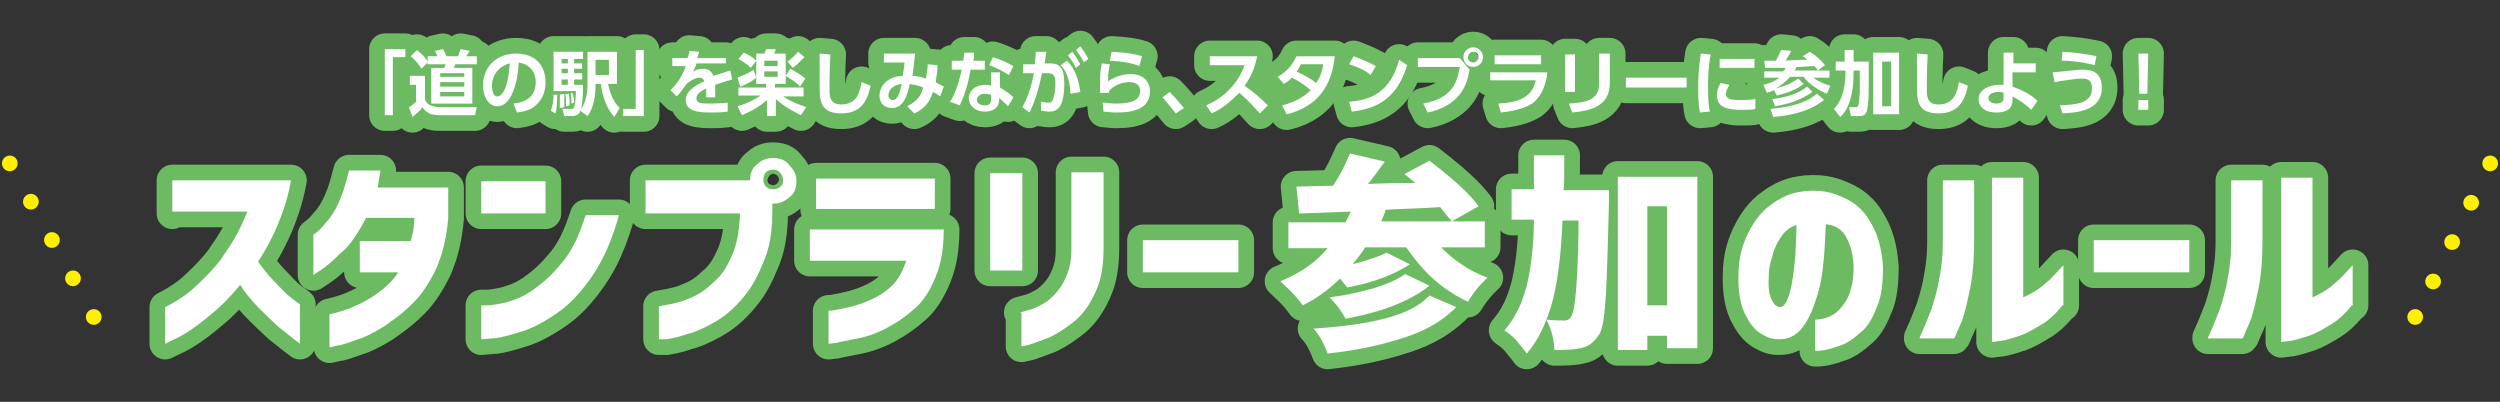 <?xml version="1.0" encoding="utf-8"?>
<!-- Generator: Adobe Illustrator 28.3.0, SVG Export Plug-In . SVG Version: 6.00 Build 0)  -->
<svg version="1.1" id="_レイヤー_2" xmlns="http://www.w3.org/2000/svg" xmlns:xlink="http://www.w3.org/1999/xlink" x="0px"
	 y="0px" viewBox="0 0 280 45" style="enable-background:new 0 0 280 45;" xml:space="preserve">
<rect x="0" y="0" width="280" height="45" fill="#333333" stroke="none"/>
<style type="text/css">
	.st0{fill:none;stroke:#6CBB63;stroke-width:3.511;stroke-linejoin:round;stroke-miterlimit:4.418;}
	.st1{fill:#FFFFFF;}
	.st2{fill:none;stroke:#6CBB63;stroke-width:3.511;stroke-linejoin:round;stroke-miterlimit:4.456;}
	.st3{fill:none;stroke:#FFF000;stroke-width:1.756;stroke-linecap:round;stroke-linejoin:round;stroke-dasharray:0,4.896;}
	.st4{fill:none;stroke:#FFF000;stroke-width:1.756;stroke-linecap:round;stroke-linejoin:round;}
</style>
<g>
	<g>
		<path class="st0" d="M19.3,23.9v-3.7h13.3c-0.5,2.7-1.2,4.2-1.5,5c-1,2.3-1.8,3.5-2.2,4.1c1,1.4,1.7,2.1,2.1,2.5
			c1,1.1,1.5,1.5,1.8,1.7c0.8,0.6,0.8,0.6,0.8,0.6v4.4c-1.2-0.9-1.9-1.5-2.3-1.8c-1-0.9-1.8-1.7-2.2-2.1c-1.2-1.2-1.9-2.2-2.2-2.7
			c-1.4,1.7-2.4,2.6-2.9,3c-1.5,1.3-2.3,1.8-2.7,2.1c-1.2,0.8-1.8,1-2,1.1c-0.8,0.4-0.8,0.4-0.8,0.4v-4.1c2-1,3.1-2,3.6-2.5
			c1.6-1.5,2.6-2.7,3-3.4c1.4-1.9,2.2-3.8,2.6-4.8H19.3z"/>
		<path class="st0" d="M42.6,19.2c-0.1,0.7-0.2,1-0.2,1.2c-0.1,0.5-0.1,0.6-0.1,0.6h7.9v3.5c-0.3,3.2-1,4.7-1.3,5.5
			c-1.1,2.3-2.1,3.4-2.6,3.9c-1.6,1.6-2.7,2.2-3.2,2.6c-1.6,1-2.6,1.4-3,1.5c-1.4,0.5-2,0.7-2.3,0.7c-0.9,0.2-0.9,0.2-0.9,0.2v-3.7
			c0,0,0.5-0.1,0.8-0.2c0.8-0.2,1.6-0.5,2-0.7c1.2-0.5,2.1-1.1,2.5-1.4c1.3-0.9,2.1-1.9,2.4-2.4h-4.3V27h5.7
			c0.4-1.3,0.4-2.2,0.4-2.6h-5.4c-1.4,2.7-2.3,3.5-2.8,3.9c-1.3,1.3-1.9,1.7-2.2,1.9c-0.9,0.6-0.9,0.6-0.9,0.6v-4.5
			c0,0,0.4-0.3,0.5-0.4c0.5-0.4,0.9-1,1.2-1.3c0.7-0.9,1.1-1.8,1.3-2.3c0.6-1.4,0.8-2.6,1-3.2H42.6z"/>
		<path class="st0" d="M69.3,24.2c-1.2,4.2-2.5,6-3.1,6.9c-1.9,2.7-3.3,3.6-4,4.1c-2.1,1.4-3.3,1.8-4,2c-1.9,0.6-2.7,0.7-3.1,0.7
			C53.9,38,53.9,38,53.9,38v-3.8c0,0,0.6,0,0.9,0c0.9-0.1,1.9-0.3,2.4-0.5c1.4-0.4,2.5-1.2,3-1.6c1.6-1.2,2.5-2.4,3-3
			c1.4-1.8,2-3.9,2.4-5H69.3z M53.9,23.9v-3.6h7.2v3.6H53.9z"/>
		<path class="st0" d="M84.8,18.4c0.7-0.7,1.5-0.7,1.8-0.7c1.1,0,1.6,0.5,1.8,0.8c0.8,0.8,0.8,1.5,0.8,1.8c0,1.1-0.5,1.6-0.8,1.8
			c-0.8,0.7-1.5,0.7-1.8,0.7c0,0-0.1,0-0.1,0v0.9c0,3.4-0.7,5-1.1,5.9c-1,2.5-2,3.5-2.4,4c-1.4,1.6-2.5,2.2-3,2.5
			c-1.6,0.9-2.5,1.2-3,1.3c-1.4,0.5-2,0.5-2.3,0.6C73.9,38,73.8,38,73.8,38v-3.7c1.9-0.3,2.8-0.6,3.2-0.8c1.4-0.5,2.3-1.3,2.7-1.7
			c1.4-1.1,1.9-2.4,2.2-3c0.9-1.9,0.9-3.9,1-4.9H72.3v-3.7H84C84,19.1,84.5,18.6,84.8,18.4z M87.7,20.2c0-0.5-0.2-0.7-0.3-0.8
			C87.1,19,86.8,19,86.6,19c-0.5,0-0.7,0.2-0.8,0.3c-0.3,0.3-0.3,0.7-0.3,0.8c0,0.5,0.2,0.7,0.3,0.8c0.3,0.3,0.6,0.3,0.8,0.3
			c0.5,0,0.7-0.2,0.8-0.3C87.7,20.7,87.7,20.4,87.7,20.2z"/>
		<path class="st0" d="M91.4,23.5V20h13.3v3.4H91.4z M90.7,29.1v-3.4h15c0,3-0.6,4.5-0.9,5.3c-0.9,2.2-1.9,3.2-2.4,3.6
			c-1.6,1.4-2.7,1.9-3.2,2.2c-1.6,0.8-2.6,1-3.1,1.1c-1.5,0.3-2.1,0.4-2.4,0.5c-0.9,0.1-0.9,0.1-0.9,0.1v-3.7c0,0,0.5,0,0.8-0.1
			c0.7-0.1,1.5-0.3,1.9-0.4c1.1-0.3,2-0.7,2.4-0.9c1.2-0.6,1.9-1.3,2.2-1.6c0.9-1,1.2-2.1,1.4-2.6H90.7z"/>
		<path class="st0" d="M114.2,35c1.2-0.3,1.8-0.5,2.1-0.7c0.9-0.4,1.4-0.9,1.7-1.2c0.8-0.8,1.2-1.6,1.4-2.1c0.6-1.3,0.6-2.6,0.6-3.2
			v-8.5h3.6v8.5c0,2.9-0.6,4.2-0.9,4.9c-0.9,2-1.9,2.9-2.4,3.3c-1.5,1.2-2.4,1.6-2.8,1.8c-1.3,0.5-1.9,0.7-2.2,0.8
			c-0.9,0.2-0.9,0.2-0.9,0.2V35z M110.9,30.3V19.4h3.6v10.9H110.9z"/>
		<rect x="128" y="26.9" class="st0" width="10.7" height="3.6"/>
		<path class="st0" d="M166.1,27.7h-4.7c2.3,2.3,4.2,3,5.2,3.4c-1.2,1.1-1.9,2.2-2.2,2.7c-4-1.9-5.9-4.7-6.9-6.1h-4.6
			c-0.2,0.4-1,1.4-1.4,1.9c2.6-0.7,3.4-1.1,3.8-1.3l2.6,1.3c-2.6,1.7-5.5,2.3-7,2.6c-0.5-0.6-0.7-0.9-0.8-1c-2,1.9-3.4,2.6-4.2,3
			c-0.9-1.3-2-2.2-2.5-2.7c3.2-1.3,4.6-2.9,5.3-3.7h-4.4v-2.9h6.4c0.4-0.8,0.5-1,0.6-1.2c-3.1,0.1-4.9,0.2-5.8,0.2l-0.3-3l4.1-0.1
			c1.2-1.8,1.6-3,1.9-3.6l3.9,0.9c-1.1,1.5-1.6,2.2-1.9,2.5c2.3-0.1,4.3-0.1,5.3-0.1c-0.1-0.1-0.8-0.7-1.2-1l2.8-1.5
			c3.9,3,5,4.4,5.5,5.1l-3,1.7c-0.4-0.5-1-1.2-1.3-1.6c-3,0.2-5.1,0.2-6.1,0.3c-0.1,0.4-0.4,1-0.5,1.3h11.6V27.7z M157.4,30.7
			l2.7,1.3c-3,2.4-7.3,3.3-9.4,3.7c-0.7-1.3-1.4-2-1.8-2.4c2.5-0.3,4.1-0.8,4.9-1C156.1,31.6,156.9,31,157.4,30.7z M160.1,33.1
			l3,1.3c-2.2,2.2-4.6,3-5.8,3.4c-3.6,1.2-6.9,1.6-8.6,1.8c-0.6-1.6-1.2-2.4-1.6-2.8C156.8,36.2,159,34.2,160.1,33.1z"/>
		<path class="st0" d="M181.2,19.8h8.9V39h-3.4v-1.4h-2.2v1.6h-3.3V19.8z M184.5,34.2h2.2V23.1h-2.2V34.2z M175.1,21.3h5.1
			c0,1.1,0,1.4,0,1.5c-0.2,7.9-0.3,10-0.4,11c-0.2,3-0.6,3.6-0.8,3.8c-0.8,1.2-1.6,1.3-2,1.4c-0.8,0.2-2.2,0.2-2.9,0.2
			c-0.1-1.8-0.6-2.8-0.9-3.4c-0.9,2.3-1.8,3.3-2.2,3.8c-0.4-0.6-0.9-1.1-1.1-1.4c-0.7-0.8-1.2-1-1.4-1.2c1.8-2.1,2.2-4.1,2.5-5
			c0.7-3,0.8-5.9,0.8-7.4h-2.5v-3.4h2.5v-3.8h3.4C175.2,20.1,175.2,20.9,175.1,21.3z M176.8,24.7h-1.8c-0.3,7.2-1.3,9.8-1.8,11.1
			c1.1,0.1,1.7,0.1,2,0.1c0.5,0,0.7-0.3,0.8-0.5C176.6,34.6,176.8,28,176.8,24.7z"/>
	</g>
	<path class="st1" d="M19.3,23.9v-3.7h13.3c-0.5,2.7-1.2,4.2-1.5,5c-1,2.3-1.8,3.5-2.2,4.1c1,1.4,1.7,2.1,2.1,2.5
		c1,1.1,1.5,1.5,1.8,1.7c0.8,0.6,0.8,0.6,0.8,0.6v4.4c-1.2-0.9-1.9-1.5-2.3-1.8c-1-0.9-1.8-1.7-2.2-2.1c-1.2-1.2-1.9-2.2-2.2-2.7
		c-1.4,1.7-2.4,2.6-2.9,3c-1.5,1.3-2.3,1.8-2.7,2.1c-1.2,0.8-1.8,1-2,1.1c-0.8,0.4-0.8,0.4-0.8,0.4v-4.1c2-1,3.1-2,3.6-2.5
		c1.6-1.5,2.6-2.7,3-3.4c1.4-1.9,2.2-3.8,2.6-4.8H19.3z"/>
	<path class="st1" d="M42.6,19.2c-0.1,0.7-0.2,1-0.2,1.2c-0.1,0.5-0.1,0.6-0.1,0.6h7.9v3.5c-0.3,3.2-1,4.7-1.3,5.5
		c-1.1,2.3-2.1,3.4-2.6,3.9c-1.6,1.6-2.7,2.2-3.2,2.6c-1.6,1-2.6,1.4-3,1.5c-1.4,0.5-2,0.7-2.3,0.7c-0.9,0.2-0.9,0.2-0.9,0.2v-3.7
		c0,0,0.5-0.1,0.8-0.2c0.8-0.2,1.6-0.5,2-0.7c1.2-0.5,2.1-1.1,2.5-1.4c1.3-0.9,2.1-1.9,2.4-2.4h-4.3V27h5.7c0.4-1.3,0.4-2.2,0.4-2.6
		h-5.4c-1.4,2.7-2.3,3.5-2.8,3.9c-1.3,1.3-1.9,1.7-2.2,1.9c-0.9,0.6-0.9,0.6-0.9,0.6v-4.5c0,0,0.4-0.3,0.5-0.4
		c0.5-0.4,0.9-1,1.2-1.3c0.7-0.9,1.1-1.8,1.3-2.3c0.6-1.4,0.8-2.6,1-3.2H42.6z"/>
	<path class="st1" d="M69.3,24.2c-1.2,4.2-2.5,6-3.1,6.9c-1.9,2.7-3.3,3.6-4,4.1c-2.1,1.4-3.3,1.8-4,2c-1.9,0.6-2.7,0.7-3.1,0.7
		C53.9,38,53.9,38,53.9,38v-3.8c0,0,0.6,0,0.9,0c0.9-0.1,1.9-0.3,2.4-0.5c1.4-0.4,2.5-1.2,3-1.6c1.6-1.2,2.5-2.4,3-3
		c1.4-1.8,2-3.9,2.4-5H69.3z M53.9,23.9v-3.6h7.2v3.6H53.9z"/>
	<path class="st1" d="M84.8,18.4c0.7-0.7,1.5-0.7,1.8-0.7c1.1,0,1.6,0.5,1.8,0.8c0.8,0.8,0.8,1.5,0.8,1.8c0,1.1-0.5,1.6-0.8,1.8
		c-0.8,0.7-1.5,0.7-1.8,0.7c0,0-0.1,0-0.1,0v0.9c0,3.4-0.7,5-1.1,5.9c-1,2.5-2,3.5-2.4,4c-1.4,1.6-2.5,2.2-3,2.5
		c-1.6,0.9-2.5,1.2-3,1.3c-1.4,0.5-2,0.5-2.3,0.6C73.9,38,73.8,38,73.8,38v-3.7c1.9-0.3,2.8-0.6,3.2-0.8c1.4-0.5,2.3-1.3,2.7-1.7
		c1.4-1.1,1.9-2.4,2.2-3c0.9-1.9,0.9-3.9,1-4.9H72.3v-3.7H84C84,19.1,84.5,18.6,84.8,18.4z M87.7,20.2c0-0.5-0.2-0.7-0.3-0.8
		C87.1,19,86.8,19,86.6,19c-0.5,0-0.7,0.2-0.8,0.3c-0.3,0.3-0.3,0.7-0.3,0.8c0,0.5,0.2,0.7,0.3,0.8c0.3,0.3,0.6,0.3,0.8,0.3
		c0.5,0,0.7-0.2,0.8-0.3C87.7,20.7,87.7,20.4,87.7,20.2z"/>
	<path class="st1" d="M91.4,23.5V20h13.3v3.4H91.4z M90.7,29.1v-3.4h15c0,3-0.6,4.5-0.9,5.3c-0.9,2.2-1.9,3.2-2.4,3.6
		c-1.6,1.4-2.7,1.9-3.2,2.2c-1.6,0.8-2.6,1-3.1,1.1c-1.5,0.3-2.1,0.4-2.4,0.5c-0.9,0.1-0.9,0.1-0.9,0.1v-3.7c0,0,0.5,0,0.8-0.1
		c0.7-0.1,1.5-0.3,1.9-0.4c1.1-0.3,2-0.7,2.4-0.9c1.2-0.6,1.9-1.3,2.2-1.6c0.9-1,1.2-2.1,1.4-2.6H90.7z"/>
	<path class="st1" d="M114.2,35c1.2-0.3,1.8-0.5,2.1-0.7c0.9-0.4,1.4-0.9,1.7-1.2c0.8-0.8,1.2-1.6,1.4-2.1c0.6-1.3,0.6-2.6,0.6-3.2
		v-8.5h3.6v8.5c0,2.9-0.6,4.2-0.9,4.9c-0.9,2-1.9,2.9-2.4,3.3c-1.5,1.2-2.4,1.6-2.8,1.8c-1.3,0.5-1.9,0.7-2.2,0.8
		c-0.9,0.2-0.9,0.2-0.9,0.2V35z M110.9,30.3V19.4h3.6v10.9H110.9z"/>
	<rect x="128" y="26.9" class="st1" width="10.7" height="3.6"/>
	<path class="st1" d="M166.1,27.7h-4.7c2.3,2.3,4.2,3,5.2,3.4c-1.2,1.1-1.9,2.2-2.2,2.7c-4-1.9-5.9-4.7-6.9-6.1h-4.6
		c-0.2,0.4-1,1.4-1.4,1.9c2.6-0.7,3.4-1.1,3.8-1.3l2.6,1.3c-2.6,1.7-5.5,2.3-7,2.6c-0.5-0.6-0.7-0.9-0.8-1c-2,1.9-3.4,2.6-4.2,3
		c-0.9-1.3-2-2.2-2.5-2.7c3.2-1.3,4.6-2.9,5.3-3.7h-4.4v-2.9h6.4c0.4-0.8,0.5-1,0.6-1.2c-3.1,0.1-4.9,0.2-5.8,0.2l-0.3-3l4.1-0.1
		c1.2-1.8,1.6-3,1.9-3.6l3.9,0.9c-1.1,1.5-1.6,2.2-1.9,2.5c2.3-0.1,4.3-0.1,5.3-0.1c-0.1-0.1-0.8-0.7-1.2-1l2.8-1.5
		c3.9,3,5,4.4,5.5,5.1l-3,1.7c-0.4-0.5-1-1.2-1.3-1.6c-3,0.2-5.1,0.2-6.1,0.3c-0.1,0.4-0.4,1-0.5,1.3h11.6V27.7z M157.4,30.7
		l2.7,1.3c-3,2.4-7.3,3.3-9.4,3.7c-0.7-1.3-1.4-2-1.8-2.4c2.5-0.3,4.1-0.8,4.9-1C156.1,31.6,156.9,31,157.4,30.7z M160.1,33.1l3,1.3
		c-2.2,2.2-4.6,3-5.8,3.4c-3.6,1.2-6.9,1.6-8.6,1.8c-0.6-1.6-1.2-2.4-1.6-2.8C156.8,36.2,159,34.2,160.1,33.1z"/>
	<path class="st1" d="M181.2,19.8h8.9V39h-3.4v-1.4h-2.2v1.6h-3.3V19.8z M184.5,34.2h2.2V23.1h-2.2V34.2z M175.1,21.3h5.1
		c0,1.1,0,1.4,0,1.5c-0.2,7.9-0.3,10-0.4,11c-0.2,3-0.6,3.6-0.8,3.8c-0.8,1.2-1.6,1.3-2,1.4c-0.8,0.2-2.2,0.2-2.9,0.2
		c-0.1-1.8-0.6-2.8-0.9-3.4c-0.9,2.3-1.8,3.3-2.2,3.8c-0.4-0.6-0.9-1.1-1.1-1.4c-0.7-0.8-1.2-1-1.4-1.2c1.8-2.1,2.2-4.1,2.5-5
		c0.7-3,0.8-5.9,0.8-7.4h-2.5v-3.4h2.5v-3.8h3.4C175.2,20.1,175.2,20.9,175.1,21.3z M176.8,24.7h-1.8c-0.3,7.2-1.3,9.8-1.8,11.1
		c1.1,0.1,1.7,0.1,2,0.1c0.5,0,0.7-0.3,0.8-0.5C176.6,34.6,176.8,28,176.8,24.7z"/>
	<g>
		<path class="st0" d="M207.6,29.7c-0.1-1.8-0.6-2.7-0.8-3.1c-0.7-1.3-1.8-1.4-2.3-1.5c-0.1,2.2-0.2,3.8-0.3,4.5
			c-0.2,2.3-0.7,3.6-0.9,4.2c-0.6,1.9-1.3,2.7-1.6,3.1c-1,1.1-2,1.1-2.5,1.1c-1.1,0-1.7-0.5-2.1-0.7c-1-0.7-1.4-1.7-1.7-2.2
			c-0.7-1.5-0.7-3.3-0.7-4.1c0-2.6,0.7-4,1-4.7c1-2.1,2.1-3,2.7-3.4c1.7-1.3,3.1-1.4,3.8-1.5c2.3-0.2,3.5,0.4,4.2,0.7
			c1.9,0.8,2.7,2.1,3.1,2.8c1.2,2,1.3,4,1.4,5c0,2.6-0.4,3.9-0.7,4.5c-0.7,1.9-1.5,2.6-1.9,2.9c-1.2,1.1-2.1,1.4-2.5,1.5
			c-1.4,0.5-2.1,0.5-2.5,0.5v-3.5c2-0.1,2.7-1.1,3.1-1.6C207.6,32.7,207.6,30.7,207.6,29.7z M199.3,34.4c0.5,0,0.8-0.6,0.9-0.9
			c0.4-0.9,0.5-1.9,0.6-2.4c0.2-1.4,0.3-2.5,0.3-3c0.1-1.6,0.1-2.4,0.1-2.9c-1,0.3-1.5,1-1.7,1.3c-0.7,1-0.9,1.8-1,2.2
			c-0.4,1.2-0.4,1.9-0.4,2.3c-0.1,1.7,0.2,2.3,0.3,2.5C198.7,34.3,199.1,34.3,199.3,34.4z"/>
	</g>
	<path class="st1" d="M207.6,29.7c-0.1-1.8-0.6-2.7-0.8-3.1c-0.7-1.3-1.8-1.4-2.3-1.5c-0.1,2.2-0.2,3.8-0.3,4.5
		c-0.2,2.3-0.7,3.6-0.9,4.2c-0.6,1.9-1.3,2.7-1.6,3.1c-1,1.1-2,1.1-2.5,1.1c-1.1,0-1.7-0.5-2.1-0.7c-1-0.7-1.4-1.7-1.7-2.2
		c-0.7-1.5-0.7-3.3-0.7-4.1c0-2.6,0.7-4,1-4.7c1-2.1,2.1-3,2.7-3.4c1.7-1.3,3.1-1.4,3.8-1.5c2.3-0.2,3.5,0.4,4.2,0.7
		c1.9,0.8,2.7,2.1,3.1,2.8c1.2,2,1.3,4,1.4,5c0,2.6-0.4,3.9-0.7,4.5c-0.7,1.9-1.5,2.6-1.9,2.9c-1.2,1.1-2.1,1.4-2.5,1.5
		c-1.4,0.5-2.1,0.5-2.5,0.5v-3.5c2-0.1,2.7-1.1,3.1-1.6C207.6,32.7,207.6,30.7,207.6,29.7z M199.3,34.4c0.5,0,0.8-0.6,0.9-0.9
		c0.4-0.9,0.5-1.9,0.6-2.4c0.2-1.4,0.3-2.5,0.3-3c0.1-1.6,0.1-2.4,0.1-2.9c-1,0.3-1.5,1-1.7,1.3c-0.7,1-0.9,1.8-1,2.2
		c-0.4,1.2-0.4,1.9-0.4,2.3c-0.1,1.7,0.2,2.3,0.3,2.5C198.7,34.3,199.1,34.3,199.3,34.4z"/>
	<g>
		<path class="st0" d="M215,37.8c0.8-1.7,1.1-2.7,1.3-3.1c0.5-1.5,0.8-2.8,0.9-3.5c0.4-2,0.4-3.6,0.4-4.4v-6.6h3.5v6.6
			c0,3.7-0.4,5.3-0.6,6.2c-0.5,2.5-0.9,3.3-1.1,3.7c-0.5,1.2-0.5,1.2-0.6,1.2H215z M231,34.2c-1.2,1.5-2.1,2-2.6,2.3
			c-1.3,0.8-2.1,1.1-2.5,1.2c-1.2,0.4-1.8,0.5-2,0.5c-0.8,0.1-0.8,0.1-0.8,0.1V19.9h3.5v13.4c0.7-0.3,1.2-0.6,1.5-0.8
			c0.8-0.5,1.2-1,1.5-1.2c0.7-0.7,1.2-1.3,1.5-1.6V34.2z"/>
		<rect x="234.5" y="26.9" class="st0" width="10.7" height="3.6"/>
		<path class="st0" d="M247.3,37.8c0.8-1.7,1.1-2.7,1.3-3.1c0.5-1.5,0.8-2.8,0.9-3.5c0.4-2,0.4-3.6,0.4-4.4v-6.6h3.5v6.6
			c0,3.7-0.4,5.3-0.6,6.2c-0.5,2.5-0.9,3.3-1.1,3.7c-0.5,1.2-0.5,1.2-0.6,1.2H247.3z M263.4,34.2c-1.2,1.5-2.1,2-2.6,2.3
			c-1.3,0.8-2.1,1.1-2.5,1.2c-1.2,0.4-1.8,0.5-2,0.5c-0.8,0.1-0.8,0.1-0.8,0.1V19.9h3.5v13.4c0.7-0.3,1.2-0.6,1.5-0.8
			c0.8-0.5,1.2-1,1.5-1.2c0.7-0.7,1.2-1.3,1.5-1.6V34.2z"/>
	</g>
	<path class="st1" d="M215,37.8c0.8-1.7,1.1-2.7,1.3-3.1c0.5-1.5,0.8-2.8,0.9-3.5c0.4-2,0.4-3.6,0.4-4.4v-6.6h3.5v6.6
		c0,3.7-0.4,5.3-0.6,6.2c-0.5,2.5-0.9,3.3-1.1,3.7c-0.5,1.2-0.5,1.2-0.6,1.2H215z M231,34.2c-1.2,1.5-2.1,2-2.6,2.3
		c-1.3,0.8-2.1,1.1-2.5,1.2c-1.2,0.4-1.8,0.5-2,0.5c-0.8,0.1-0.8,0.1-0.8,0.1V19.9h3.5v13.4c0.7-0.3,1.2-0.6,1.5-0.8
		c0.8-0.5,1.2-1,1.5-1.2c0.7-0.7,1.2-1.3,1.5-1.6V34.2z"/>
	<rect x="234.5" y="26.9" class="st1" width="10.7" height="3.6"/>
	<path class="st1" d="M247.3,37.8c0.8-1.7,1.1-2.7,1.3-3.1c0.5-1.5,0.8-2.8,0.9-3.5c0.4-2,0.4-3.6,0.4-4.4v-6.6h3.5v6.6
		c0,3.7-0.4,5.3-0.6,6.2c-0.5,2.5-0.9,3.3-1.1,3.7c-0.5,1.2-0.5,1.2-0.6,1.2H247.3z M263.4,34.2c-1.2,1.5-2.1,2-2.6,2.3
		c-1.3,0.8-2.1,1.1-2.5,1.2c-1.2,0.4-1.8,0.5-2,0.5c-0.8,0.1-0.8,0.1-0.8,0.1V19.9h3.5v13.4c0.7-0.3,1.2-0.6,1.5-0.8
		c0.8-0.5,1.2-1,1.5-1.2c0.7-0.7,1.2-1.3,1.5-1.6V34.2z"/>
	<g>
		<polygon class="st2" points="43.1,12.9 44,12.9 44,6.4 45.4,6.4 45.4,5.5 43.1,5.5 		"/>
		<path class="st2" d="M45.9,9.5h0.7v1.9c-0.2,0.2-0.6,0.5-0.8,0.6l0.4,1.1c0.2-0.2,0.8-0.6,1.1-1.1c0.6,0.9,1.4,0.9,2.1,0.9h3.8
			l0.2-0.9h-3.9c-0.4,0-1.7,0-1.9-0.9V8.5h-1.7V9.5z M52,10.3v0.5h-2.7v-0.5H52z M52,8.2v0.4h-2.7V8.2H52z M52,9.2v0.5h-2.7V9.2H52z
			 M47.9,7.2h2c0,0.1-0.1,0.2-0.1,0.4h-1.5v4h4.6v-4h-2.1c0.1-0.1,0.1-0.2,0.2-0.4h2.4V6.3h-1.2c0.1-0.1,0.3-0.4,0.4-0.6l-1-0.2
			c-0.1,0.2-0.2,0.6-0.3,0.8H50c-0.2-0.5-0.3-0.7-0.4-0.8l-0.9,0.2c0.1,0.1,0.2,0.4,0.3,0.6h-1.1v0.6c-0.4-0.7-1-1.1-1.2-1.3L46,6.3
			c0.5,0.4,0.9,0.9,1.2,1.4L47.9,7V7.2z"/>
		<path class="st2" d="M57.1,7.1c-0.2,2.9-0.9,3.7-1.4,3.7c-0.5,0-0.6-0.8-0.6-1.2C55.1,8.4,55.9,7.4,57.1,7.1z M57.9,12.6
			c0.8-0.1,1.6-0.3,2.1-0.8c0.8-0.7,1.1-1.6,1.1-2.6c0-1.6-0.9-3.2-3.3-3.2c-2,0-3.7,1.3-3.7,3.6c0,1.2,0.6,2.3,1.6,2.3
			c1.6,0,2.3-2.7,2.4-4.9C59.3,7.2,60,8,60,9.2c0,1.9-1.5,2.3-2.5,2.4L57.9,12.6z"/>
		<path class="st2" d="M63.9,10.5c0.1,0.3,0.1,0.7,0.1,1.1l0.3-0.1c0-0.2,0-0.6-0.2-1.1L63.9,10.5z M63.3,10.6
			c0.1,0.3,0.1,0.7,0.1,1.3l0.4-0.1c0-0.5,0-0.9-0.1-1.3L63.3,10.6z M62.7,10.6c0,0.2,0,0.3,0,0.4c0,0.1,0,0.6,0,1.1l0.5-0.1
			c0-0.5,0-1,0-1.5L62.7,10.6z M62,10.6c0,0.6-0.1,1.2-0.3,1.8l0.5,0.3c0.2-0.6,0.2-1.5,0.2-2.1L62,10.6z M68.2,6.7v1.7h-1.5V6.7
			H68.2z M63.6,8.9v0.6h-0.7V8.9H63.6z M63.6,6.6v0.5h-0.7V6.6H63.6z M63.6,7.7v0.5h-0.7V7.7H63.6z M65.8,13
			c0.7-0.9,0.9-2.3,0.9-3.5V9.4h0.6c0.2,1.6,0.7,2.8,1.5,3.7l0.6-1c-0.8-0.8-1.1-1.8-1.3-2.7h1V5.8h-3.3v3.7c0,1.2-0.3,2.1-0.7,2.7
			c0.1-0.5,0.2-1.3,0.2-2.7h-1V8.9h0.9V8.2h-0.9V7.7h0.9V7.1h-0.9V6.6h1V5.8h-3.3v4.4h2.5c0,0.7-0.1,1.6-0.2,1.8
			c-0.1,0.2-0.2,0.2-0.4,0.2h-0.9l0.2,0.8h0.9c0.4,0,0.8-0.2,0.9-0.6L65.8,13z"/>
		<polygon class="st2" points="72.1,5.6 71.2,5.6 71.2,12.2 69.8,12.2 69.8,13 72.1,13 		"/>
		<path class="st2" d="M78.1,6.5c0.1-0.3,0.1-0.4,0.2-0.7l-1.1-0.1c0,0.3-0.1,0.5-0.2,0.8h-1.7v0.9h1.5c-0.4,1.2-1,2-1.7,2.7
			l0.7,0.7c0.3-0.3,0.9-1.1,1.1-1.4c0.7-0.6,1.2-0.7,1.4-0.7c0.4,0,0.5,0.2,0.6,0.4c-0.7,0.3-2.1,1-2.1,2.1c0,1.4,1.8,1.4,2.9,1.4
			c0.5,0,1.1,0,1.8-0.1l0-1c-0.9,0.1-1.9,0.1-2,0.1c-0.9,0-1.5,0-1.5-0.6c0-0.4,0.3-0.7,1.1-1.1c0,0.2,0,0.5,0,1h1
			c0-0.1,0-0.3,0-0.6c0-0.4,0-0.6,0-0.8c0.9-0.3,1.5-0.5,1.9-0.6l-0.2-1c-0.4,0.1-0.9,0.3-1.9,0.6c-0.2-0.5-0.5-0.8-1.2-0.8
			c-0.4,0-0.6,0.1-1.1,0.3c0.2-0.3,0.3-0.5,0.4-0.9h3.3V6.5H78.1z"/>
		<path class="st2" d="M89.4,5.8c-0.2,0.2-0.4,0.5-1.2,1.1l0.6,0.7c0.4-0.3,0.9-0.8,1.3-1.2L89.4,5.8z M84.4,7.8
			c-0.2,0.2-0.8,0.5-1.8,0.9l0.3,1c0.3-0.1,1.1-0.4,1.8-1L84.4,7.8z M82.7,6.6c0.5,0.3,1,0.6,1.4,1l0.6-0.8
			c-0.4-0.4-0.9-0.7-1.4-0.9L82.7,6.6z M88,8.5c0.8,0.5,1.3,0.8,1.6,1.2l0.6-0.9c-0.6-0.5-1.3-0.9-1.7-1.1L88,8.5z M87.1,8v0.6h-1.5
			V8H87.1z M87.1,6.8v0.6h-1.5V6.8H87.1z M85.9,9.8h-3.2v0.9h2.5c-0.3,0.2-1.2,0.8-2.6,1.2l0.5,1c0.7-0.3,1.8-0.8,2.8-1.7V13h1v-1.9
			c1.1,1,2.4,1.6,2.8,1.8l0.6-0.9c-1.2-0.4-2-0.8-2.6-1.2H90V9.8h-3.2V9.4H88V6h-1.3c0.1-0.2,0.1-0.3,0.2-0.5h-1.1
			c-0.1,0.3-0.1,0.4-0.2,0.5h-0.9v3.4h1.1V9.8z"/>
		<path class="st2" d="M91.8,6c0,0.6,0,3.3,0,3.9c0,1.5,0.2,2.8,2.4,2.8c1.9,0,2.9-1,3.3-3.1l-1-0.4c-0.2,1.1-0.5,2.5-2.3,2.5
			c-1.2,0-1.3-0.8-1.3-1.7c0-0.2,0-2.2,0.1-3.9L91.8,6z"/>
		<path class="st2" d="M101,9.4c-0.2,0.8-0.4,1.8-1,1.8c-0.3,0-0.5-0.2-0.5-0.5C99.5,10,100.1,9.5,101,9.4z M102.4,12.7
			c1.6-0.7,1.9-1.9,2.1-2.4c0.4,0.2,0.5,0.3,0.8,0.5l0.4-1.1c-0.4-0.2-0.6-0.3-0.9-0.5c0.1-0.8,0.2-1.2,0.2-1.9l-1.1-0.1
			c0,0.6-0.1,1-0.2,1.6c-0.6-0.2-1.1-0.3-1.5-0.3c0.1-0.8,0.2-1.7,0.3-2.5h-3.5v1l2.3,0c0,0.3-0.1,0.9-0.2,1.5
			c-2,0.1-2.6,1.4-2.6,2.2c0,0.9,0.6,1.4,1.4,1.4c1.3,0,1.7-1.4,2-2.7c0.5,0.1,1.1,0.2,1.5,0.4c-0.3,1.2-1,1.7-1.8,2.1L102.4,12.7z"
			/>
		<path class="st2" d="M113.5,7.4c-0.9-0.5-1.4-0.7-2.3-1l-0.4,0.9c0.8,0.3,1.4,0.6,2.2,1.1L113.5,7.4z M109,6.8
			c0.1-0.3,0.1-0.4,0.1-0.9l-1.1,0c0,0.3-0.1,0.6-0.1,0.9h-1.3v1h1.1c-0.4,2-1,3.2-1.3,3.6l1.1,0.4c0.4-0.9,0.9-2.1,1.2-4h1.6v-1
			H109z M111,11.1c0,0.5-0.2,0.7-0.7,0.7c-0.8,0-0.9-0.5-0.9-0.6c0-0.4,0.4-0.7,0.9-0.7c0.3,0,0.5,0.1,0.7,0.1V11.1z M112,8.1h-1
			l0,1.5c-0.1,0-0.3-0.1-0.6-0.1c-1.4,0-1.9,0.9-1.9,1.5c0,0.8,0.7,1.5,1.8,1.5c1,0,1.6-0.5,1.6-1.3v-0.2c0.3,0.2,0.6,0.5,1,0.9
			l0.6-1c-0.4-0.4-1-0.8-1.5-1.1L112,8.1z"/>
		<path class="st2" d="M120.5,5.6c0.4,0.5,0.6,0.8,0.9,1.4l0.5-0.4c-0.3-0.6-0.6-1-0.9-1.4L120.5,5.6z M121,10.3
			c-0.2-1.3-0.5-2.5-1.5-3.5l-0.7,0.5c0.3,0.3,1,1.1,1.1,3.2L121,10.3z M119.6,6.2c0.4,0.5,0.6,0.8,0.9,1.4l0.5-0.4
			c-0.3-0.5-0.5-0.9-0.9-1.4L119.6,6.2z M115.3,12.6c0.7-1.4,1.1-2.9,1.4-4.4l0.7,0c0.7,0,0.8,0.5,0.8,1c0,0.5,0,1.1-0.2,1.7
			c-0.1,0.5-0.3,0.6-0.7,0.6c-0.2,0-0.5-0.1-0.7-0.1l0,1c0.2,0,0.5,0.1,0.9,0.1c0.8,0,1.7-0.3,1.7-3.2c0-1.7-0.5-2.2-1.6-2.2h-0.6
			c0.1-0.5,0.1-0.9,0.2-1.3L116,5.8c0,0.7-0.1,1-0.1,1.4h-1.3v1l1.2,0c-0.2,1-0.5,2.4-1.3,3.8L115.3,12.6z"/>
		<path class="st2" d="M123.4,7.1c-0.2,1-0.2,1.4-0.2,3.3l1,0c0-0.1,0-0.1,0-0.2c0.5-0.6,1.4-1,2.3-1c0.8,0,1.2,0.4,1.2,1
			c0,0.8-0.6,1.4-2.6,1.4c-0.7,0-1.2-0.1-1.6-0.1l0.1,1c0.3,0,0.7,0.1,1.5,0.1c2.2,0,3.7-0.6,3.7-2.4c0-0.7-0.4-1.9-2.2-1.9
			c-0.9,0-1.7,0.3-2.5,0.8c0-1,0.1-1.3,0.2-1.9L123.4,7.1z M127.9,6.3c-0.9-0.3-1.8-0.4-3.4-0.5l-0.2,1c2.1,0.1,3.1,0.5,3.3,0.6
			L127.9,6.3z"/>
		<path class="st2" d="M132.6,12.1c-0.4-0.5-1.1-1.3-1.6-1.8l-0.8,0.6c0.8,0.9,1.3,1.6,1.5,1.8L132.6,12.1z"/>
		<path class="st2" d="M135.5,6.3v1h3.9c-0.3,0.8-0.7,1.6-1.5,2.5c-0.8,0.9-1.7,1.5-2.8,2l0.6,0.9c1.2-0.5,2.3-1.5,3.1-2.3
			c1.2,1,1.8,1.8,2.3,2.3l0.9-0.9c-0.9-0.9-1.4-1.3-2.6-2.2c0.5-0.7,1.1-1.7,1.4-3.3H135.5z"/>
		<path class="st2" d="M148.2,7.2c-0.1,0.7-0.3,1.4-0.8,2.1c-0.7-0.6-1.4-0.9-2.2-1.3c0.2-0.2,0.3-0.4,0.5-0.8H148.2z M143.8,9.4
			c0.5-0.3,0.7-0.5,0.9-0.7c0.8,0.4,1.4,0.8,2.1,1.4c-0.9,0.9-2,1.4-3.2,1.7l0.5,1c4.9-1.2,5.2-5.2,5.4-6.5h-4.3
			c-0.5,1.1-1.2,1.8-2.1,2.3L143.8,9.4z"/>
		<path class="st2" d="M151.4,12.5c3.7-0.4,5.3-2.3,6.2-5.2l-0.9-0.6c-1,3.7-3.2,4.5-5.6,4.7L151.4,12.5z M154.1,7.4
			c-1.1-0.6-2-0.9-2.5-1.1l-0.5,0.9c1.3,0.4,2.1,0.9,2.4,1.2L154.1,7.4z"/>
		<path class="st2" d="M158.8,6.5v1h4.7c-0.3,1.7-0.8,3.5-4.1,4.1l0.5,1c1.6-0.3,2.8-1.1,3.4-1.8c0.8-0.9,1.1-1.9,1.3-3l-1.1-1.3
			H158.8z M165,5.8c0.3,0,0.6,0.2,0.6,0.6c0,0.3-0.3,0.6-0.6,0.6c-0.3,0-0.6-0.2-0.6-0.6C164.5,6,164.7,5.8,165,5.8z M165,5.3
			c-0.6,0-1.1,0.5-1.1,1.1c0,0.6,0.5,1.1,1.1,1.1c0.6,0,1.1-0.5,1.1-1.1C166.1,5.8,165.6,5.3,165,5.3z"/>
		<path class="st2" d="M166.9,8v1h5.1c-0.4,2-2.1,2.5-4.2,2.6l0.3,1c2-0.2,3-0.7,3.5-1c1.1-0.8,1.6-2.3,1.7-3.5H166.9z M167.4,6.2v1
			h5.2v-1H167.4z"/>
		<path class="st2" d="M180.2,6h-1.1v3.4c0,1.7-1.3,2.1-3.4,2.2l0.4,1c1.9-0.2,4.2-0.6,4.2-3.3V6z M176.4,6.1h-1.1v4.2h1.1V6.1z"/>
		<rect x="182.1" y="8.7" class="st2" width="6.8" height="1.1"/>
		<path class="st2" d="M192.7,9.3c-0.4,0.7-0.4,1.2-0.4,1.4c0,1.4,1.3,1.6,2.8,1.6c0.7,0,1.2,0,1.5-0.1v-1.1
			c-0.6,0.1-1.3,0.1-1.9,0.1c-0.8,0-1.4-0.1-1.4-0.7c0-0.2,0.1-0.5,0.4-1L192.7,9.3z M192.6,6.6v1h3.9v-1H192.6z M190.5,6
			c-0.1,0.6-0.3,1.8-0.3,3.9c0,1.5,0.1,2.3,0.2,2.7l1.1-0.1c-0.1-0.4-0.2-1.2-0.2-2.8c0-2,0.2-3.1,0.3-3.6L190.5,6z"/>
		<path class="st2" d="M202.4,9.7c-0.4,0.3-1.4,1.1-3.9,1.4l0.3,0.8c0.5-0.1,1.3-0.2,2.3-0.6c1.1-0.4,1.7-0.9,1.9-1L202.4,9.7z
			 M203.5,10.5c-1,0.8-2.2,1.4-5.2,1.7l0.3,0.9c3.6-0.3,5-1.4,5.7-1.9L203.5,10.5z M197.6,7.9v0.8h1.7c-0.4,0.3-0.9,0.6-1.8,0.8
			l0.4,0.9c0.2-0.1,0.4-0.1,0.8-0.3l0.3,0.6c1.2-0.3,2.1-0.6,3-1.3l-0.6-0.6c-0.9,0.6-1.4,0.8-2.5,1.1c0.9-0.5,1.4-1.1,1.6-1.3h1.5
			c0.3,0.4,1,1.2,2.6,1.9l0.4-0.9c-0.5-0.1-1.4-0.5-1.9-0.9h1.8V7.9h-3.9c0.1-0.1,0.1-0.2,0.2-0.4c1,0,1.4-0.1,2-0.1
			c0.2,0.2,0.3,0.3,0.4,0.5l0.8-0.6c-0.5-0.6-0.9-1-1.7-1.5l-0.8,0.5c0.2,0.1,0.3,0.2,0.5,0.4c-0.4,0-1.9,0-2.4,0.1
			c0.2-0.4,0.4-0.6,0.6-1.1l-1.1-0.1c-0.3,0.6-0.4,0.8-0.6,1.2c-0.7,0-0.9,0-1.3,0l0.1,0.8c1.2,0,1.3,0,2.3,0
			c-0.1,0.2-0.2,0.3-0.3,0.4H197.6z"/>
		<path class="st2" d="M211.8,11.9h-1v-5h1V11.9z M209.8,5.9v6.9h2.9V5.9H209.8z M206.7,6.9h-1.1v1h1.1c0,2.4-0.6,3.6-1.3,4.3
			l0.7,0.9c0.9-0.8,1.2-2,1.4-3.2c0.1-0.8,0.1-1.7,0.1-2h0.7c0,0.3,0,2,0,2.4c-0.1,1.6-0.2,1.7-0.4,1.7h-0.8l0.2,1h0.9
			c0.8,0,0.9-0.4,1-1.2c0.1-0.6,0.1-1.8,0.1-4.9h-1.7V5.6h-1V6.9z"/>
		<path class="st2" d="M214.7,6c0,0.6,0,3.3,0,3.9c0,1.5,0.2,2.8,2.4,2.8c1.9,0,2.9-1,3.3-3.1l-1-0.4c-0.2,1.1-0.5,2.5-2.3,2.5
			c-1.2,0-1.3-0.8-1.3-1.7c0-0.2,0-2.2,0.1-3.9L214.7,6z"/>
		<path class="st2" d="M224.4,11c0,0.4-0.3,0.6-0.8,0.6c-0.6,0-0.9-0.3-0.9-0.6c0-0.5,0.6-0.7,1.1-0.7c0.3,0,0.4,0,0.6,0.1V11z
			 M225.5,8.1h2.5v-1h-2.5V5.9h-1.1l0,3.6c-0.1,0-0.2,0-0.5,0c-1.2,0-2.3,0.6-2.3,1.6c0,0.7,0.5,1.5,2,1.5c0.8,0,1.8-0.2,1.8-1.4
			l0-0.4c0.8,0.4,1.6,1,2.1,1.5l0.7-1c-0.7-0.7-1.7-1.2-2.8-1.6V8.1z"/>
		<path class="st2" d="M231,12.7c1.5-0.1,4.4-0.2,4.4-2.9c0-2-1.5-2-2.3-2c-0.4,0-0.9,0.1-3.2,0.3l0.2,1.1c1.1-0.2,2.5-0.4,3-0.4
			c0.5,0,1.2,0,1.2,1.1c0,1.8-2,1.8-3.6,1.9L231,12.7z M234.8,6.3c-1.4-0.3-2.3-0.4-3.8-0.5l-0.1,1c0.9,0,2.2,0.1,3.7,0.5L234.8,6.3
			z"/>
		<path class="st2" d="M239.5,12.3h1.1v-1.1h-1.1V12.3z M239.5,6l0.1,4.5h0.9l0.1-4.5H239.5z"/>
	</g>
	<polygon class="st1" points="43.1,12.9 44,12.9 44,6.4 45.4,6.4 45.4,5.5 43.1,5.5 	"/>
	<path class="st1" d="M45.9,9.5h0.7v1.9c-0.2,0.2-0.6,0.5-0.8,0.6l0.4,1.1c0.2-0.2,0.8-0.6,1.1-1.1c0.6,0.9,1.4,0.9,2.1,0.9h3.8
		l0.2-0.9h-3.9c-0.4,0-1.7,0-1.9-0.9V8.5h-1.7V9.5z M52,10.3v0.5h-2.7v-0.5H52z M52,8.2v0.4h-2.7V8.2H52z M52,9.2v0.5h-2.7V9.2H52z
		 M47.9,7.2h2c0,0.1-0.1,0.2-0.1,0.4h-1.5v4h4.6v-4h-2.1c0.1-0.1,0.1-0.2,0.2-0.4h2.4V6.3h-1.2c0.1-0.1,0.3-0.4,0.4-0.6l-1-0.2
		c-0.1,0.2-0.2,0.6-0.3,0.8H50c-0.2-0.5-0.3-0.7-0.4-0.8l-0.9,0.2c0.1,0.1,0.2,0.4,0.3,0.6h-1.1v0.6c-0.4-0.7-1-1.1-1.2-1.3L46,6.3
		c0.5,0.4,0.9,0.9,1.2,1.4L47.9,7V7.2z"/>
	<path class="st1" d="M57.1,7.1c-0.2,2.9-0.9,3.7-1.4,3.7c-0.5,0-0.6-0.8-0.6-1.2C55.1,8.4,55.9,7.4,57.1,7.1z M57.9,12.6
		c0.8-0.1,1.6-0.3,2.1-0.8c0.8-0.7,1.1-1.6,1.1-2.6c0-1.6-0.9-3.2-3.3-3.2c-2,0-3.7,1.3-3.7,3.6c0,1.2,0.6,2.3,1.6,2.3
		c1.6,0,2.3-2.7,2.4-4.9C59.3,7.2,60,8,60,9.2c0,1.9-1.5,2.3-2.5,2.4L57.9,12.6z"/>
	<path class="st1" d="M63.9,10.5c0.1,0.3,0.1,0.7,0.1,1.1l0.3-0.1c0-0.2,0-0.6-0.2-1.1L63.9,10.5z M63.3,10.6
		c0.1,0.3,0.1,0.7,0.1,1.3l0.4-0.1c0-0.5,0-0.9-0.1-1.3L63.3,10.6z M62.7,10.6c0,0.2,0,0.3,0,0.4c0,0.1,0,0.6,0,1.1l0.5-0.1
		c0-0.5,0-1,0-1.5L62.7,10.6z M62,10.6c0,0.6-0.1,1.2-0.3,1.8l0.5,0.3c0.2-0.6,0.2-1.5,0.2-2.1L62,10.6z M68.2,6.7v1.7h-1.5V6.7
		H68.2z M63.6,8.9v0.6h-0.7V8.9H63.6z M63.6,6.6v0.5h-0.7V6.6H63.6z M63.6,7.7v0.5h-0.7V7.7H63.6z M65.8,13c0.7-0.9,0.9-2.3,0.9-3.5
		V9.4h0.6c0.2,1.6,0.7,2.8,1.5,3.7l0.6-1c-0.8-0.8-1.1-1.8-1.3-2.7h1V5.8h-3.3v3.7c0,1.2-0.3,2.1-0.7,2.7c0.1-0.5,0.2-1.3,0.2-2.7
		h-1V8.9h0.9V8.2h-0.9V7.7h0.9V7.1h-0.9V6.6h1V5.8h-3.3v4.4h2.5c0,0.7-0.1,1.6-0.2,1.8c-0.1,0.2-0.2,0.2-0.4,0.2h-0.9l0.2,0.8h0.9
		c0.4,0,0.8-0.2,0.9-0.6L65.8,13z"/>
	<polygon class="st1" points="72.1,5.6 71.2,5.6 71.2,12.2 69.8,12.2 69.8,13 72.1,13 	"/>
	<path class="st1" d="M78.1,6.5c0.1-0.3,0.1-0.4,0.2-0.7l-1.1-0.1c0,0.3-0.1,0.5-0.2,0.8h-1.7v0.9h1.5c-0.4,1.2-1,2-1.7,2.7l0.7,0.7
		c0.3-0.3,0.9-1.1,1.1-1.4c0.7-0.6,1.2-0.7,1.4-0.7c0.4,0,0.5,0.2,0.6,0.4c-0.7,0.3-2.1,1-2.1,2.1c0,1.4,1.8,1.4,2.9,1.4
		c0.5,0,1.1,0,1.8-0.1l0-1c-0.9,0.1-1.9,0.1-2,0.1c-0.9,0-1.5,0-1.5-0.6c0-0.4,0.3-0.7,1.1-1.1c0,0.2,0,0.5,0,1h1c0-0.1,0-0.3,0-0.6
		c0-0.4,0-0.6,0-0.8c0.9-0.3,1.5-0.5,1.9-0.6l-0.2-1c-0.4,0.1-0.9,0.3-1.9,0.6c-0.2-0.5-0.5-0.8-1.2-0.8c-0.4,0-0.6,0.1-1.1,0.3
		c0.2-0.3,0.3-0.5,0.4-0.9h3.3V6.5H78.1z"/>
	<path class="st1" d="M89.4,5.8c-0.2,0.2-0.4,0.5-1.2,1.1l0.6,0.7c0.4-0.3,0.9-0.8,1.3-1.2L89.4,5.8z M84.4,7.8
		c-0.2,0.2-0.8,0.5-1.8,0.9l0.3,1c0.3-0.1,1.1-0.4,1.8-1L84.4,7.8z M82.7,6.6c0.5,0.3,1,0.6,1.4,1l0.6-0.8c-0.4-0.4-0.9-0.7-1.4-0.9
		L82.7,6.6z M88,8.5c0.8,0.5,1.3,0.8,1.6,1.2l0.6-0.9c-0.6-0.5-1.3-0.9-1.7-1.1L88,8.5z M87.1,8v0.6h-1.5V8H87.1z M87.1,6.8v0.6
		h-1.5V6.8H87.1z M85.9,9.8h-3.2v0.9h2.5c-0.3,0.2-1.2,0.8-2.6,1.2l0.5,1c0.7-0.3,1.8-0.8,2.8-1.7V13h1v-1.9c1.1,1,2.4,1.6,2.8,1.8
		l0.6-0.9c-1.2-0.4-2-0.8-2.6-1.2H90V9.8h-3.2V9.4H88V6h-1.3c0.1-0.2,0.1-0.3,0.2-0.5h-1.1c-0.1,0.3-0.1,0.4-0.2,0.5h-0.9v3.4h1.1
		V9.8z"/>
	<path class="st1" d="M91.8,6c0,0.6,0,3.3,0,3.9c0,1.5,0.2,2.8,2.4,2.8c1.9,0,2.9-1,3.3-3.1l-1-0.4c-0.2,1.1-0.5,2.5-2.3,2.5
		c-1.2,0-1.3-0.8-1.3-1.7c0-0.2,0-2.2,0.1-3.9L91.8,6z"/>
	<path class="st1" d="M101,9.4c-0.2,0.8-0.4,1.8-1,1.8c-0.3,0-0.5-0.2-0.5-0.5C99.5,10,100.1,9.5,101,9.4z M102.4,12.7
		c1.6-0.7,1.9-1.9,2.1-2.4c0.4,0.2,0.5,0.3,0.8,0.5l0.4-1.1c-0.4-0.2-0.6-0.3-0.9-0.5c0.1-0.8,0.2-1.2,0.2-1.9l-1.1-0.1
		c0,0.6-0.1,1-0.2,1.6c-0.6-0.2-1.1-0.3-1.5-0.3c0.1-0.8,0.2-1.7,0.3-2.5h-3.5v1l2.3,0c0,0.3-0.1,0.9-0.2,1.5
		c-2,0.1-2.6,1.4-2.6,2.2c0,0.9,0.6,1.4,1.4,1.4c1.3,0,1.7-1.4,2-2.7c0.5,0.1,1.1,0.2,1.5,0.4c-0.3,1.2-1,1.7-1.8,2.1L102.4,12.7z"
		/>
	<path class="st1" d="M113.5,7.4c-0.9-0.5-1.4-0.7-2.3-1l-0.4,0.9c0.8,0.3,1.4,0.6,2.2,1.1L113.5,7.4z M109,6.8
		c0.1-0.3,0.1-0.4,0.1-0.9l-1.1,0c0,0.3-0.1,0.6-0.1,0.9h-1.3v1h1.1c-0.4,2-1,3.2-1.3,3.6l1.1,0.4c0.4-0.9,0.9-2.1,1.2-4h1.6v-1H109
		z M111,11.1c0,0.5-0.2,0.7-0.7,0.7c-0.8,0-0.9-0.5-0.9-0.6c0-0.4,0.4-0.7,0.9-0.7c0.3,0,0.5,0.1,0.7,0.1V11.1z M112,8.1h-1l0,1.5
		c-0.1,0-0.3-0.1-0.6-0.1c-1.4,0-1.9,0.9-1.9,1.5c0,0.8,0.7,1.5,1.8,1.5c1,0,1.6-0.5,1.6-1.3v-0.2c0.3,0.2,0.6,0.5,1,0.9l0.6-1
		c-0.4-0.4-1-0.8-1.5-1.1L112,8.1z"/>
	<path class="st1" d="M120.5,5.6c0.4,0.5,0.6,0.8,0.9,1.4l0.5-0.4c-0.3-0.6-0.6-1-0.9-1.4L120.5,5.6z M121,10.3
		c-0.2-1.3-0.5-2.5-1.5-3.5l-0.7,0.5c0.3,0.3,1,1.1,1.1,3.2L121,10.3z M119.6,6.2c0.4,0.5,0.6,0.8,0.9,1.4l0.5-0.4
		c-0.3-0.5-0.5-0.9-0.9-1.4L119.6,6.2z M115.3,12.6c0.7-1.4,1.1-2.9,1.4-4.4l0.7,0c0.7,0,0.8,0.5,0.8,1c0,0.5,0,1.1-0.2,1.7
		c-0.1,0.5-0.3,0.6-0.7,0.6c-0.2,0-0.5-0.1-0.7-0.1l0,1c0.2,0,0.5,0.1,0.9,0.1c0.8,0,1.7-0.3,1.7-3.2c0-1.7-0.5-2.2-1.6-2.2h-0.6
		c0.1-0.5,0.1-0.9,0.2-1.3L116,5.8c0,0.7-0.1,1-0.1,1.4h-1.3v1l1.2,0c-0.2,1-0.5,2.4-1.3,3.8L115.3,12.6z"/>
	<path class="st1" d="M123.4,7.1c-0.2,1-0.2,1.4-0.2,3.3l1,0c0-0.1,0-0.1,0-0.2c0.5-0.6,1.4-1,2.3-1c0.8,0,1.2,0.4,1.2,1
		c0,0.8-0.6,1.4-2.6,1.4c-0.7,0-1.2-0.1-1.6-0.1l0.1,1c0.3,0,0.7,0.1,1.5,0.1c2.2,0,3.7-0.6,3.7-2.4c0-0.7-0.4-1.9-2.2-1.9
		c-0.9,0-1.7,0.3-2.5,0.8c0-1,0.1-1.3,0.2-1.9L123.4,7.1z M127.9,6.3c-0.9-0.3-1.8-0.4-3.4-0.5l-0.2,1c2.1,0.1,3.1,0.5,3.3,0.6
		L127.9,6.3z"/>
	<path class="st1" d="M132.6,12.1c-0.4-0.5-1.1-1.3-1.6-1.8l-0.8,0.6c0.8,0.9,1.3,1.6,1.5,1.8L132.6,12.1z"/>
	<path class="st1" d="M135.5,6.3v1h3.9c-0.3,0.8-0.7,1.6-1.5,2.5c-0.8,0.9-1.7,1.5-2.8,2l0.6,0.9c1.2-0.5,2.3-1.5,3.1-2.3
		c1.2,1,1.8,1.8,2.3,2.3l0.9-0.9c-0.9-0.9-1.4-1.3-2.6-2.2c0.5-0.7,1.1-1.7,1.4-3.3H135.5z"/>
	<path class="st1" d="M148.2,7.2c-0.1,0.7-0.3,1.4-0.8,2.1c-0.7-0.6-1.4-0.9-2.2-1.3c0.2-0.2,0.3-0.4,0.5-0.8H148.2z M143.8,9.4
		c0.5-0.3,0.7-0.5,0.9-0.7c0.8,0.4,1.4,0.8,2.1,1.4c-0.9,0.9-2,1.4-3.2,1.7l0.5,1c4.9-1.2,5.2-5.2,5.4-6.5h-4.3
		c-0.5,1.1-1.2,1.8-2.1,2.3L143.8,9.4z"/>
	<path class="st1" d="M151.4,12.5c3.7-0.4,5.3-2.3,6.2-5.2l-0.9-0.6c-1,3.7-3.2,4.5-5.6,4.7L151.4,12.5z M154.1,7.4
		c-1.1-0.6-2-0.9-2.5-1.1l-0.5,0.9c1.3,0.4,2.1,0.9,2.4,1.2L154.1,7.4z"/>
	<path class="st1" d="M158.8,6.5v1h4.7c-0.3,1.7-0.8,3.5-4.1,4.1l0.5,1c1.6-0.3,2.8-1.1,3.4-1.8c0.8-0.9,1.1-1.9,1.3-3l-1.1-1.3
		H158.8z M165,5.8c0.3,0,0.6,0.2,0.6,0.6c0,0.3-0.3,0.6-0.6,0.6c-0.3,0-0.6-0.2-0.6-0.6C164.5,6,164.7,5.8,165,5.8z M165,5.3
		c-0.6,0-1.1,0.5-1.1,1.1c0,0.6,0.5,1.1,1.1,1.1c0.6,0,1.1-0.5,1.1-1.1C166.1,5.8,165.6,5.3,165,5.3z"/>
	<path class="st1" d="M166.9,8v1h5.1c-0.4,2-2.1,2.5-4.2,2.6l0.3,1c2-0.2,3-0.7,3.5-1c1.1-0.8,1.6-2.3,1.7-3.5H166.9z M167.4,6.2v1
		h5.2v-1H167.4z"/>
	<path class="st1" d="M180.2,6h-1.1v3.4c0,1.7-1.3,2.1-3.4,2.2l0.4,1c1.9-0.2,4.2-0.6,4.2-3.3V6z M176.4,6.1h-1.1v4.2h1.1V6.1z"/>
	<rect x="182.1" y="8.7" class="st1" width="6.8" height="1.1"/>
	<path class="st1" d="M192.7,9.3c-0.4,0.7-0.4,1.2-0.4,1.4c0,1.4,1.3,1.6,2.8,1.6c0.7,0,1.2,0,1.5-0.1v-1.1
		c-0.6,0.1-1.3,0.1-1.9,0.1c-0.8,0-1.4-0.1-1.4-0.7c0-0.2,0.1-0.5,0.4-1L192.7,9.3z M192.6,6.6v1h3.9v-1H192.6z M190.5,6
		c-0.1,0.6-0.3,1.8-0.3,3.9c0,1.5,0.1,2.3,0.2,2.7l1.1-0.1c-0.1-0.4-0.2-1.2-0.2-2.8c0-2,0.2-3.1,0.3-3.6L190.5,6z"/>
	<path class="st1" d="M202.4,9.7c-0.4,0.3-1.4,1.1-3.9,1.4l0.3,0.8c0.5-0.1,1.3-0.2,2.3-0.6c1.1-0.4,1.7-0.9,1.9-1L202.4,9.7z
		 M203.5,10.5c-1,0.8-2.2,1.4-5.2,1.7l0.3,0.9c3.6-0.3,5-1.4,5.7-1.9L203.5,10.5z M197.6,7.9v0.8h1.7c-0.4,0.3-0.9,0.6-1.8,0.8
		l0.4,0.9c0.2-0.1,0.4-0.1,0.8-0.3l0.3,0.6c1.2-0.3,2.1-0.6,3-1.3l-0.6-0.6c-0.9,0.6-1.4,0.8-2.5,1.1c0.9-0.5,1.4-1.1,1.6-1.3h1.5
		c0.3,0.4,1,1.2,2.6,1.9l0.4-0.9c-0.5-0.1-1.4-0.5-1.9-0.9h1.8V7.9h-3.9c0.1-0.1,0.1-0.2,0.2-0.4c1,0,1.4-0.1,2-0.1
		c0.2,0.2,0.3,0.3,0.4,0.5l0.8-0.6c-0.5-0.6-0.9-1-1.7-1.5l-0.8,0.5c0.2,0.1,0.3,0.2,0.5,0.4c-0.4,0-1.9,0-2.4,0.1
		c0.2-0.4,0.4-0.6,0.6-1.1l-1.1-0.1c-0.3,0.6-0.4,0.8-0.6,1.2c-0.7,0-0.9,0-1.3,0l0.1,0.8c1.2,0,1.3,0,2.3,0
		c-0.1,0.2-0.2,0.3-0.3,0.4H197.6z"/>
	<path class="st1" d="M211.8,11.9h-1v-5h1V11.9z M209.8,5.9v6.9h2.9V5.9H209.8z M206.7,6.9h-1.1v1h1.1c0,2.4-0.6,3.6-1.3,4.3
		l0.7,0.9c0.9-0.8,1.2-2,1.4-3.2c0.1-0.8,0.1-1.7,0.1-2h0.7c0,0.3,0,2,0,2.4c-0.1,1.6-0.2,1.7-0.4,1.7h-0.8l0.2,1h0.9
		c0.8,0,0.9-0.4,1-1.2c0.1-0.6,0.1-1.8,0.1-4.9h-1.7V5.6h-1V6.9z"/>
	<path class="st1" d="M214.7,6c0,0.6,0,3.3,0,3.9c0,1.5,0.2,2.8,2.4,2.8c1.9,0,2.9-1,3.3-3.1l-1-0.4c-0.2,1.1-0.5,2.5-2.3,2.5
		c-1.2,0-1.3-0.8-1.3-1.7c0-0.2,0-2.2,0.1-3.9L214.7,6z"/>
	<path class="st1" d="M224.4,11c0,0.4-0.3,0.6-0.8,0.6c-0.6,0-0.9-0.3-0.9-0.6c0-0.5,0.6-0.7,1.1-0.7c0.3,0,0.4,0,0.6,0.1V11z
		 M225.5,8.1h2.5v-1h-2.5V5.9h-1.1l0,3.6c-0.1,0-0.2,0-0.5,0c-1.2,0-2.3,0.6-2.3,1.6c0,0.7,0.5,1.5,2,1.5c0.8,0,1.8-0.2,1.8-1.4
		l0-0.4c0.8,0.4,1.6,1,2.1,1.5l0.7-1c-0.7-0.7-1.7-1.2-2.8-1.6V8.1z"/>
	<path class="st1" d="M231,12.7c1.5-0.1,4.4-0.2,4.4-2.9c0-2-1.5-2-2.3-2c-0.4,0-0.9,0.1-3.2,0.3l0.2,1.1c1.1-0.2,2.5-0.4,3-0.4
		c0.5,0,1.2,0,1.2,1.1c0,1.8-2,1.8-3.6,1.9L231,12.7z M234.8,6.3c-1.4-0.3-2.3-0.4-3.8-0.5l-0.1,1c0.9,0,2.2,0.1,3.7,0.5L234.8,6.3z
		"/>
	<path class="st1" d="M239.5,12.3h1.1v-1.1h-1.1V12.3z M239.5,6l0.1,4.5h0.9l0.1-4.5H239.5z"/>
	<line class="st3" x1="1.1" y1="18.3" x2="9.4" y2="33.4"/>
	<path class="st4" d="M10.5,35.5L10.5,35.5 M1.1,18.3"/>
	<line class="st3" x1="278.9" y1="18.3" x2="271.6" y2="33.4"/>
	<path class="st4" d="M270.5,35.5L270.5,35.5"/>
</g>
</svg>
